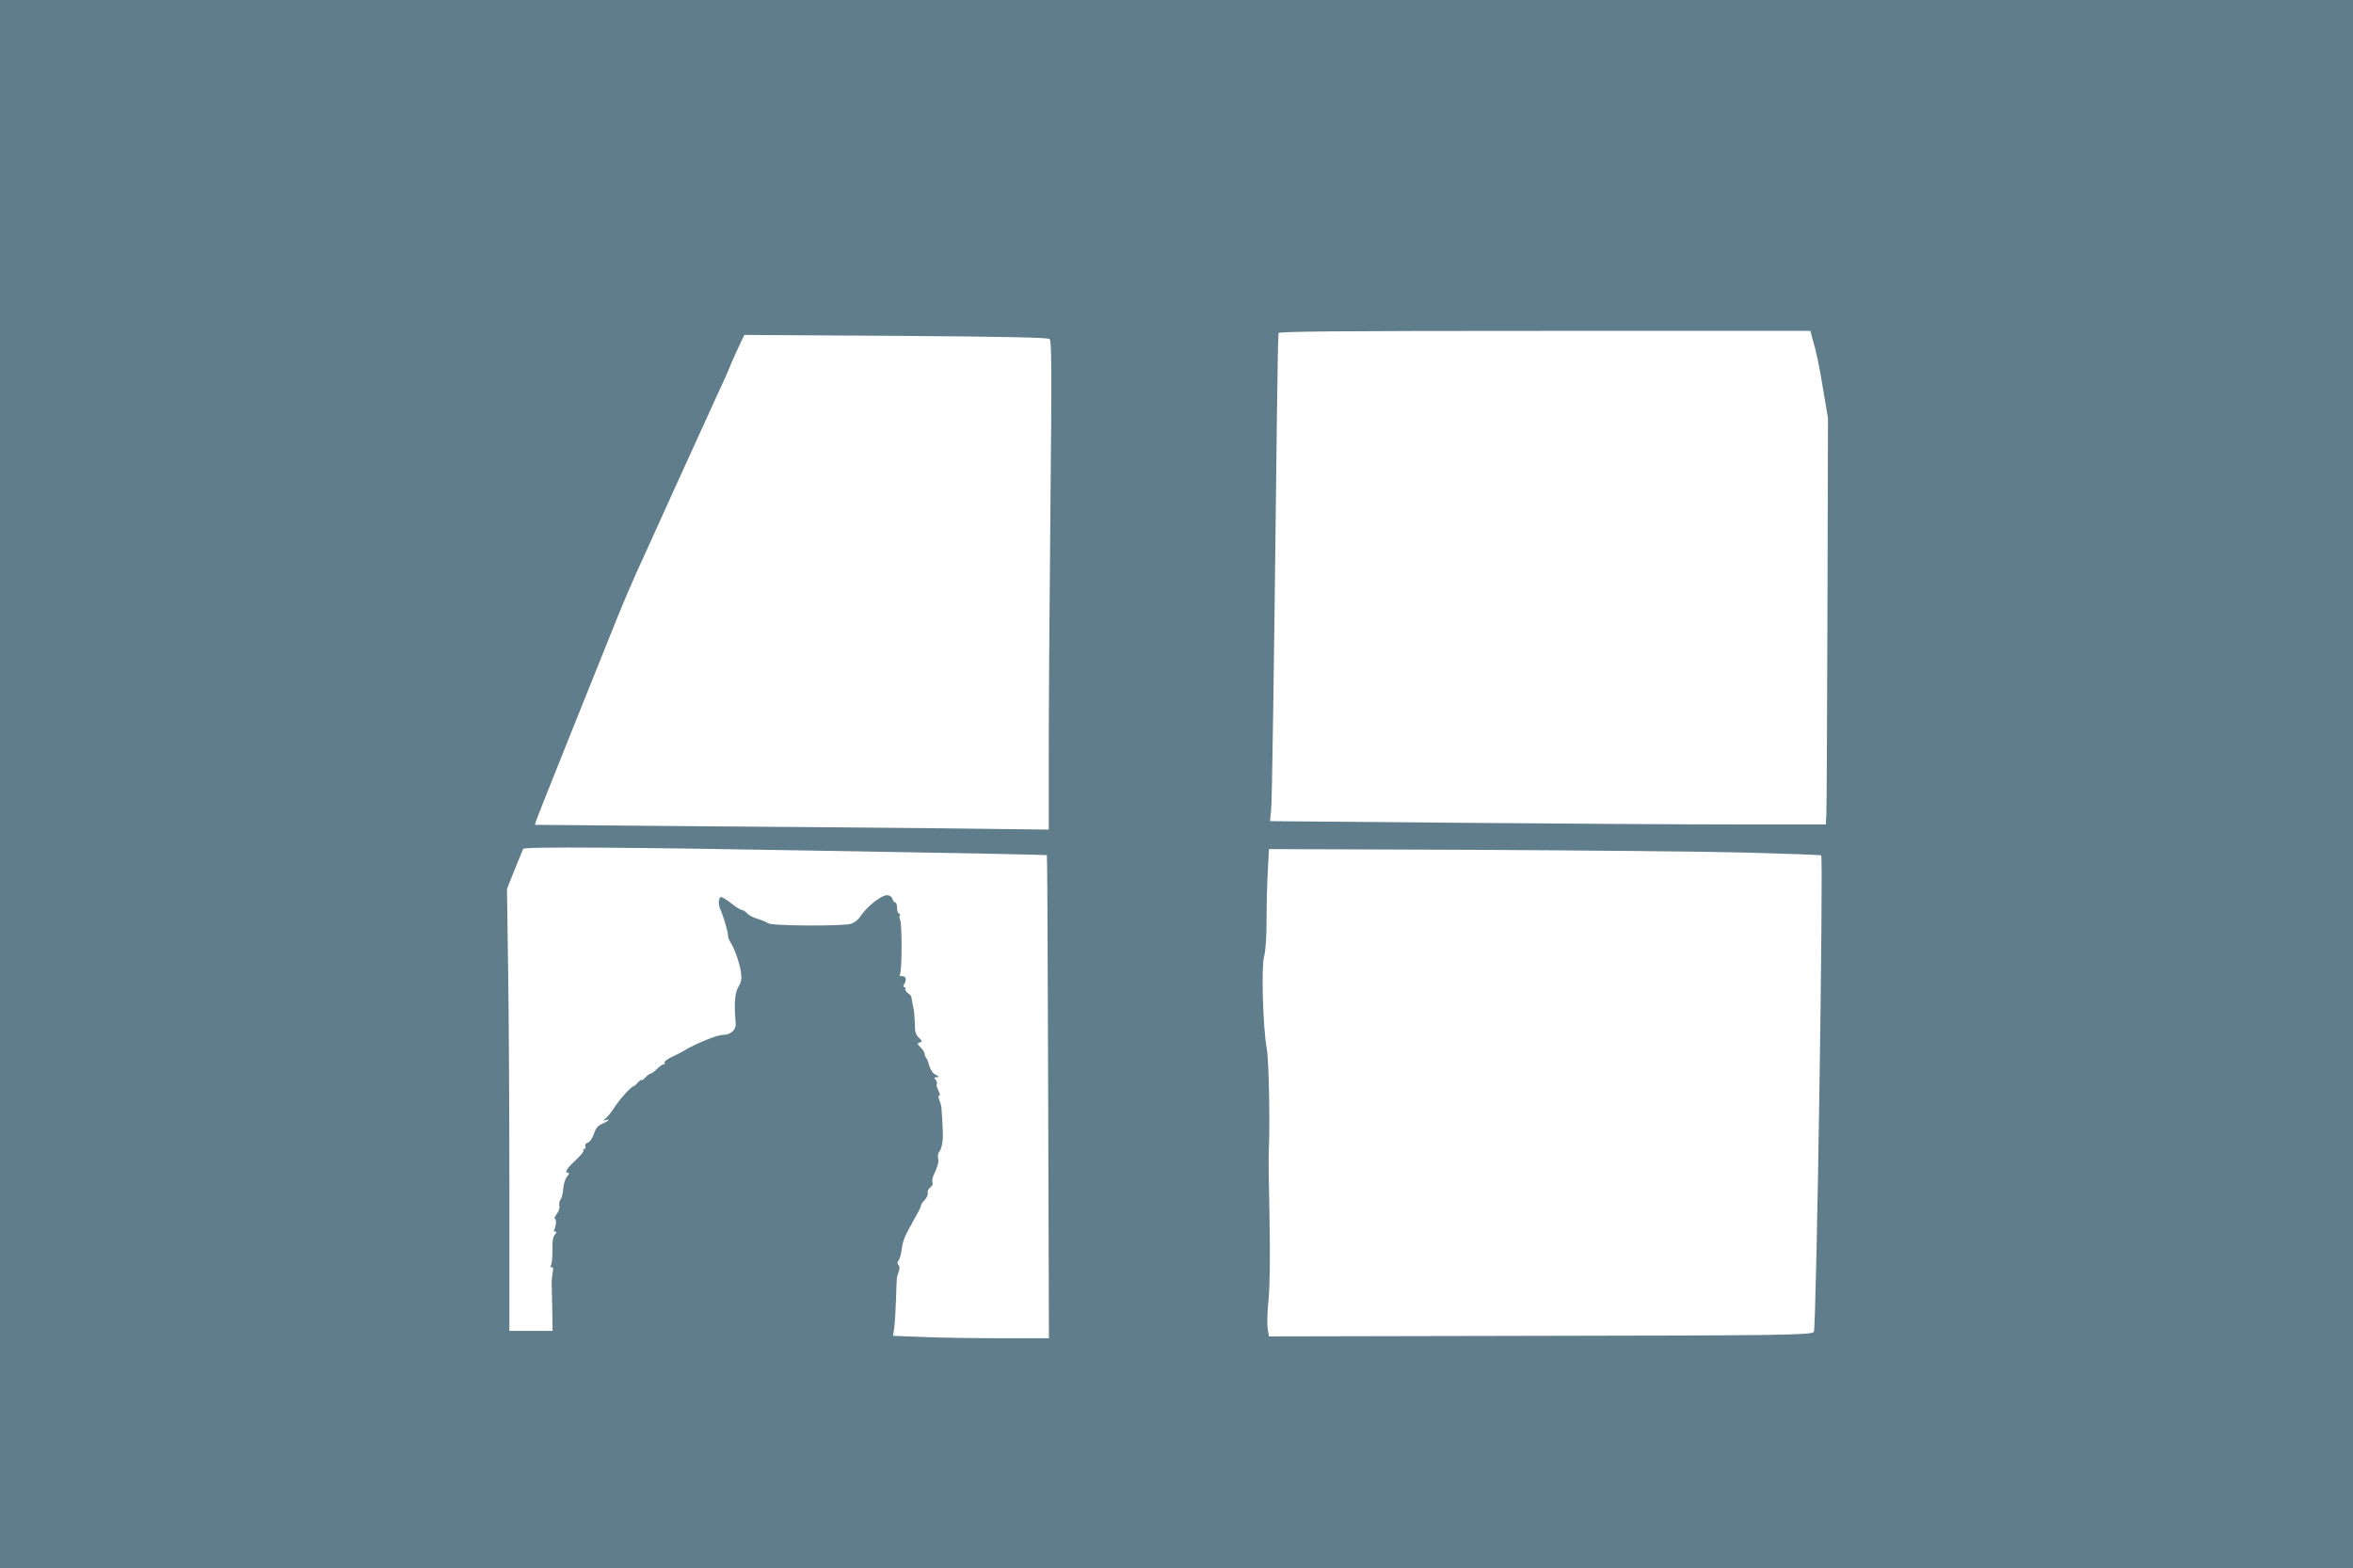 <?xml version="1.0" standalone="no"?>
<!DOCTYPE svg PUBLIC "-//W3C//DTD SVG 20010904//EN"
 "http://www.w3.org/TR/2001/REC-SVG-20010904/DTD/svg10.dtd">
<svg version="1.0" xmlns="http://www.w3.org/2000/svg"
 width="1280pt" height="853pt" viewBox="0 0 1280 853"
 preserveAspectRatio="xMidYMid meet">
<g transform="translate(0,853) scale(0.1,-0.1)"
fill="#607d8b" stroke="none">
<path d="M0 4265 l0 -4265 6400 0 6400 0 0 4265 0 4265 -6400 0 -6400 0 0
-4265z m9854 2443 c28 -97 40 -153 63 -293 l27 -160 -3 -1056 c-2 -581 -4
-1079 -6 -1105 l-3 -49 -479 0 c-263 0 -943 4 -1511 9 l-1033 9 6 66 c5 59 14
640 31 2116 3 253 7 466 9 473 4 9 302 12 1449 12 l1444 0 6 -22z m-4145 -22
c12 -9 13 -148 5 -936 -5 -509 -9 -1107 -9 -1329 l0 -404 -590 7 c-324 3 -953
9 -1398 12 l-807 7 6 21 c3 11 90 228 191 481 102 253 212 528 245 610 33 83
82 197 108 255 27 58 114 251 195 430 81 179 185 407 231 507 46 99 84 184 84
186 0 3 18 44 39 90 l40 85 823 -5 c583 -4 827 -9 837 -17z m-1120 -2786 c607
-10 1105 -20 1106 -22 2 -2 5 -594 7 -1315 l4 -1313 -265 0 c-147 0 -337 3
-424 7 l-159 6 6 41 c4 23 8 93 10 156 2 63 4 116 5 118 0 1 2 5 2 10 1 4 5
17 9 28 5 13 4 26 -2 32 -8 8 -8 15 -1 24 6 7 13 29 16 48 10 69 11 71 82 199
14 24 25 48 25 53 0 5 9 19 21 31 11 12 18 29 16 38 -3 9 4 22 13 29 10 7 16
19 13 27 -3 8 -1 24 4 36 25 54 31 76 26 96 -3 12 0 28 7 37 12 14 20 52 19
99 0 21 -7 138 -8 143 -1 1 -2 5 -2 10 -1 4 -5 17 -10 30 -5 13 -5 22 1 22 5
0 3 12 -5 27 -8 15 -12 30 -9 35 3 5 0 15 -6 23 -10 12 -9 15 6 15 15 0 14 3
-6 13 -15 7 -28 27 -35 49 -5 20 -13 40 -17 44 -5 4 -8 13 -8 21 0 7 -10 23
-22 35 -19 19 -20 22 -5 27 16 6 15 8 -3 24 -11 9 -21 29 -22 44 0 16 -2 44
-3 63 0 19 -4 51 -9 70 -4 19 -8 40 -8 45 0 6 -9 16 -20 23 -10 7 -16 18 -13
23 4 5 1 9 -5 9 -6 0 -8 5 -3 13 17 27 13 47 -10 47 -12 0 -17 4 -12 8 12 8
13 281 1 300 -4 6 -4 17 -1 22 3 6 1 10 -4 10 -6 0 -11 14 -11 30 0 17 -4 30
-9 30 -5 0 -13 9 -16 20 -4 12 -15 20 -29 20 -34 0 -112 -63 -150 -121 -9 -14
-31 -30 -49 -35 -47 -13 -431 -11 -448 3 -8 6 -33 17 -56 24 -24 6 -50 20 -59
31 -10 10 -23 18 -29 18 -7 0 -32 16 -56 35 -24 19 -50 35 -56 35 -15 0 -17
-42 -4 -68 14 -30 41 -119 41 -139 0 -10 6 -27 13 -38 22 -33 48 -107 57 -159
6 -41 4 -55 -13 -84 -20 -33 -24 -95 -15 -197 4 -38 -27 -65 -72 -65 -29 0
-145 -47 -210 -86 -14 -9 -44 -24 -68 -35 -23 -11 -40 -24 -37 -30 4 -5 1 -9
-5 -9 -6 0 -22 -11 -36 -25 -14 -14 -29 -25 -34 -25 -5 0 -18 -10 -30 -22 -11
-12 -20 -18 -20 -13 0 4 -8 -2 -19 -13 -10 -12 -22 -22 -26 -22 -12 0 -82 -79
-111 -127 -10 -15 -27 -36 -38 -46 -17 -14 -17 -16 -3 -11 31 11 18 -5 -16
-19 -25 -11 -36 -24 -46 -55 -8 -24 -22 -44 -33 -48 -12 -3 -17 -12 -14 -20 3
-8 1 -14 -5 -14 -6 0 -8 -4 -5 -9 3 -4 -17 -29 -44 -54 -49 -45 -61 -67 -38
-67 6 0 4 -8 -7 -20 -9 -10 -19 -39 -21 -65 -2 -26 -8 -53 -15 -61 -6 -8 -9
-23 -6 -34 3 -11 -3 -30 -15 -45 -11 -14 -15 -25 -9 -25 9 0 6 -44 -5 -62 -3
-4 0 -8 7 -8 8 0 8 -5 -3 -17 -10 -12 -14 -37 -13 -78 1 -33 -2 -70 -6 -83 -6
-16 -6 -21 2 -16 8 5 10 -5 5 -32 -3 -22 -6 -46 -5 -54 0 -8 2 -70 3 -137 l2
-123 -118 0 -117 0 0 768 c0 422 -3 963 -7 1202 l-6 435 42 105 c23 57 44 108
46 112 8 13 564 9 1743 -12z m4909 -8 c222 -6 406 -13 409 -15 13 -13 -26
-2579 -40 -2593 -16 -17 -197 -19 -1508 -21 l-1456 -3 -7 41 c-4 23 -2 97 5
163 7 81 9 230 5 441 -4 176 -6 338 -4 360 7 136 1 499 -11 560 -21 116 -30
441 -15 500 9 31 14 108 14 205 0 85 3 206 7 268 l6 113 1096 -4 c603 -3 1277
-9 1499 -15z"/>
</g>
</svg>
